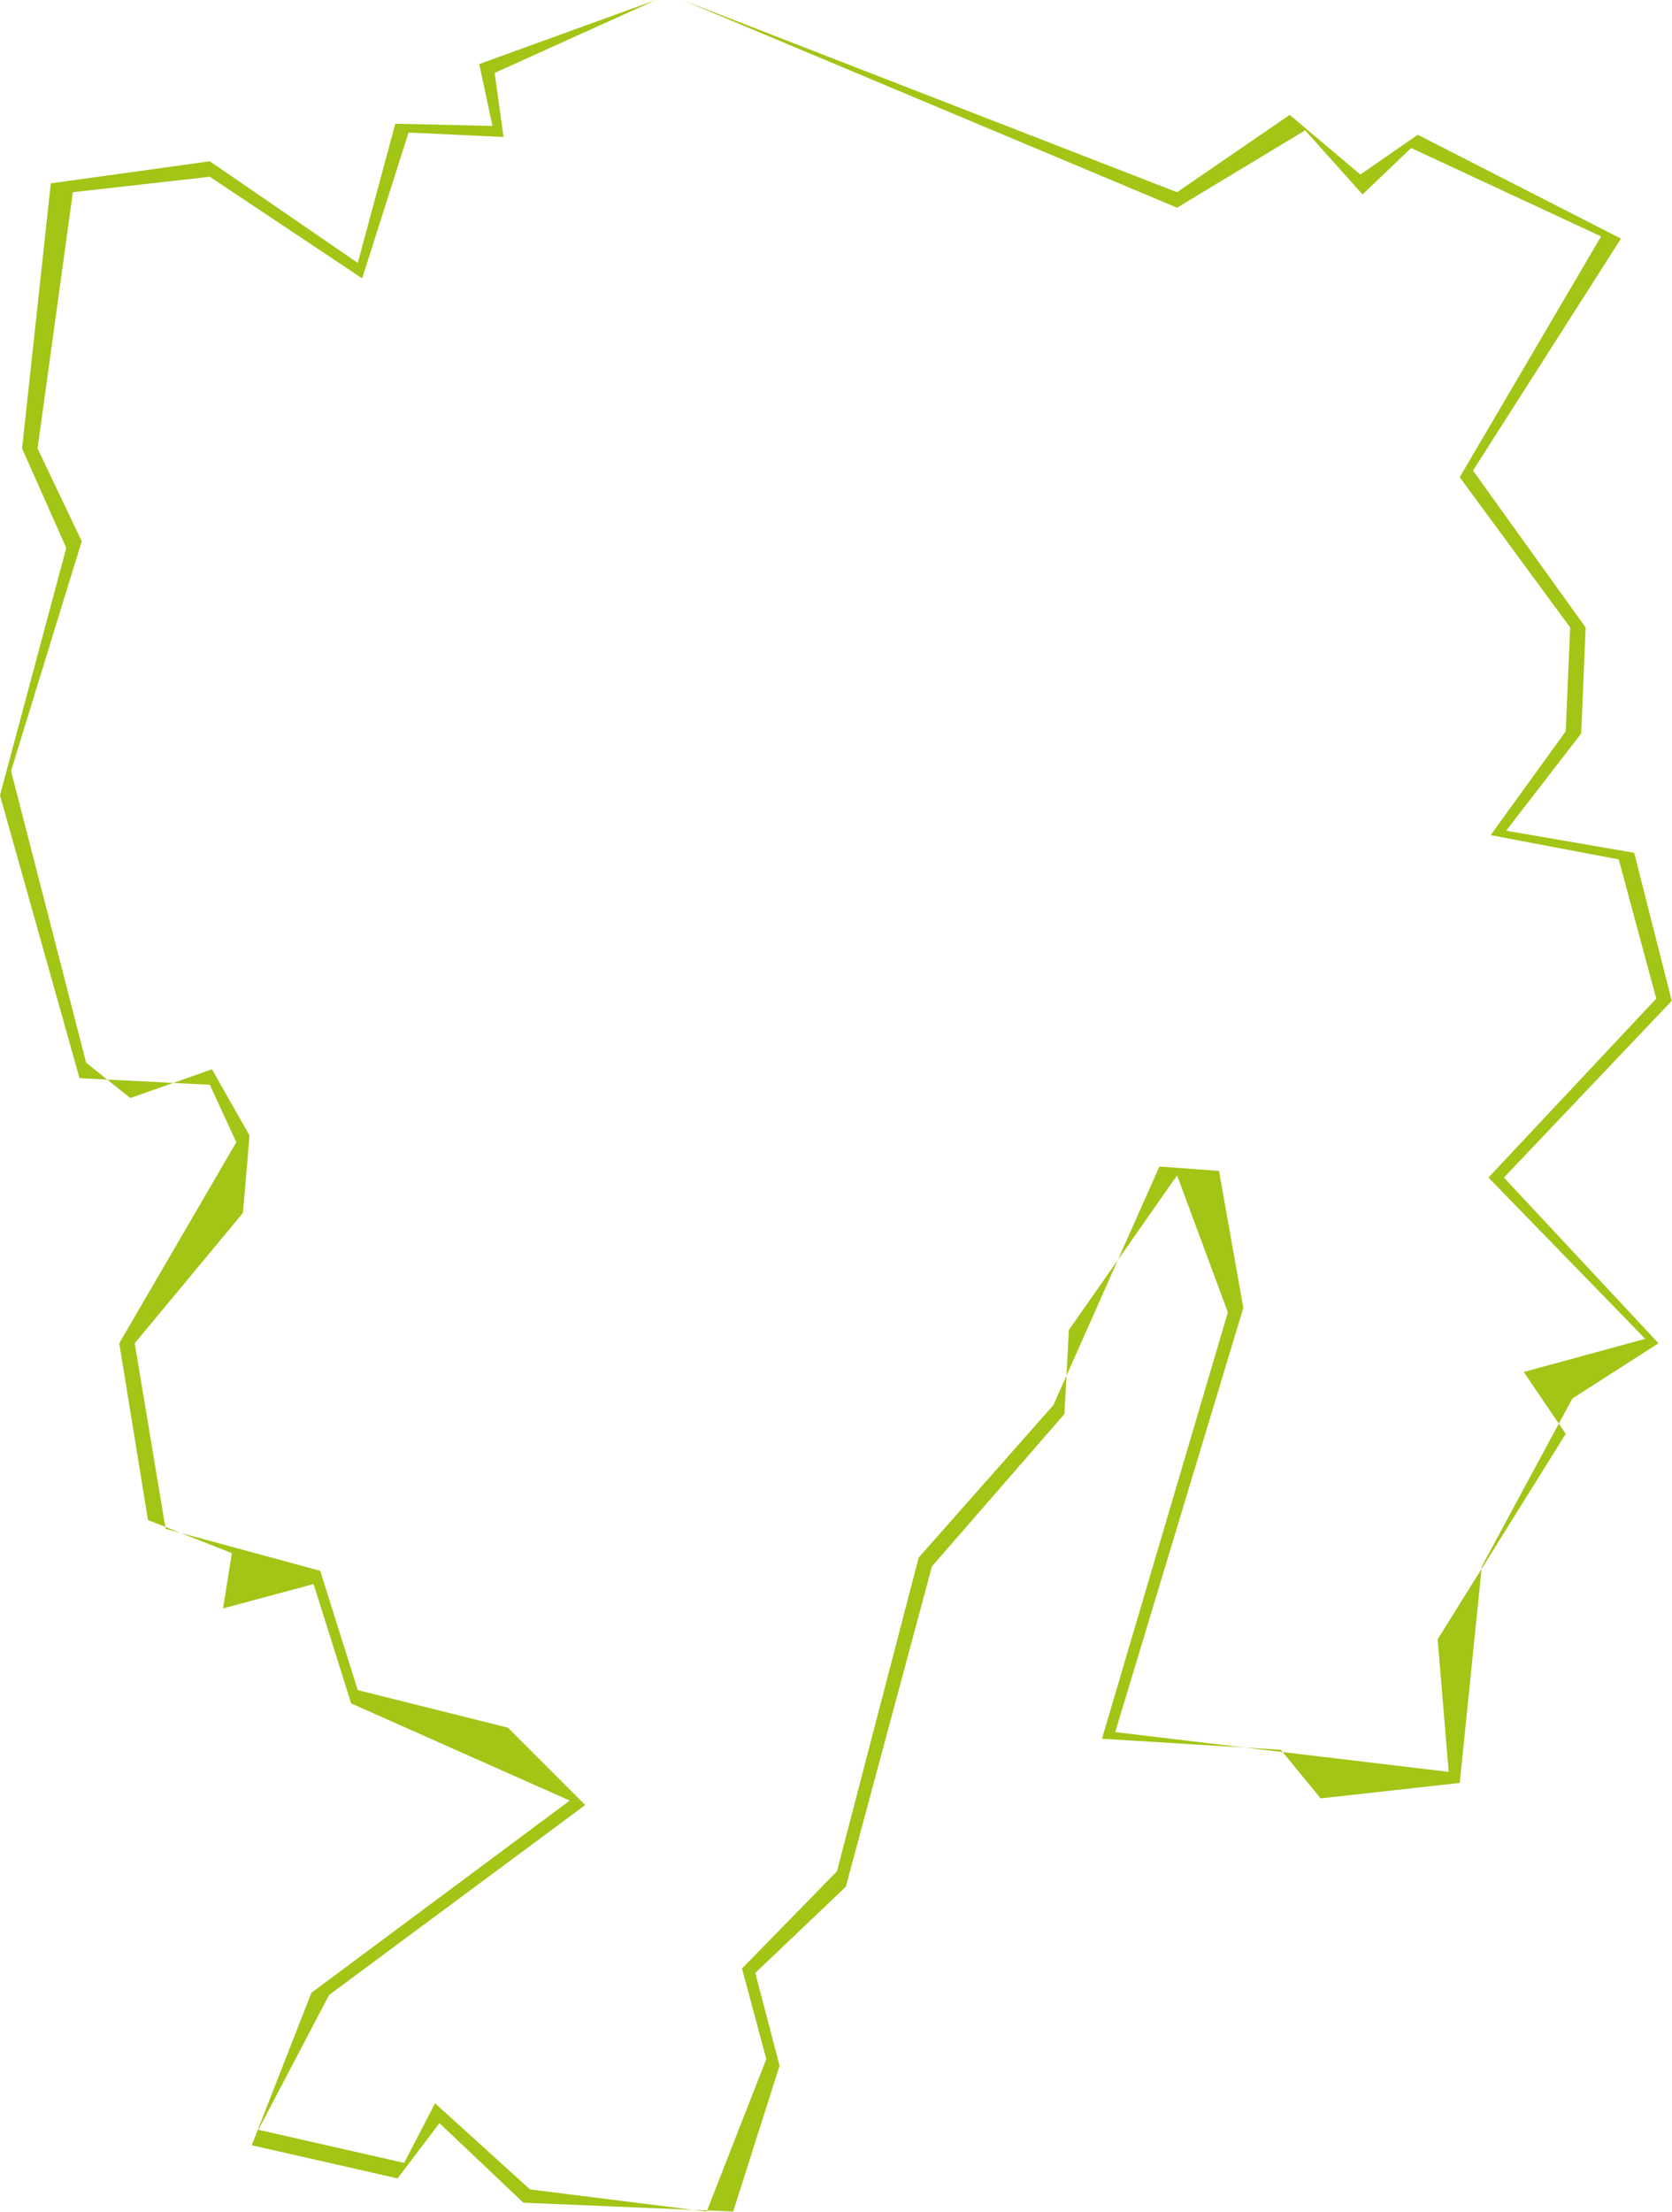 <svg xmlns="http://www.w3.org/2000/svg" xmlns:xlink="http://www.w3.org/1999/xlink" xmlns:serif="http://www.serif.com/" width="100%" height="100%" viewBox="0 0 3224 4263" xml:space="preserve" style="fill-rule:evenodd;clip-rule:evenodd;stroke-linejoin:round;stroke-miterlimit:2;"><path d="M2733.791,259.753l-110.714,76.648l-136.264,-114.973l-217.17,149.038l-953.846,-370.467l953.846,400.275l246.978,-149.038l110.714,123.489l93.681,-89.423l366.209,170.33l-272.527,464.148l212.912,289.56l-8.516,200.137l-144.78,200.137l246.978,46.841l72.39,268.269l-323.626,344.918l302.335,310.852l-234.203,63.874l80.907,119.231l-246.978,396.016l21.291,255.495l-642.995,-76.648l246.978,-817.582l-46.841,-264.011l-114.973,-8.516l-204.396,459.89l-259.753,293.819l-157.555,604.67l-183.104,187.363l46.841,174.588l-114.973,293.819l-340.659,-42.582l-183.104,-166.071l-59.615,114.973l-281.044,-63.874l136.264,-259.753l493.956,-366.209l-149.038,-149.038l-289.56,-72.39l-72.39,-229.945l-298.077,-80.907l-59.615,-357.692l208.654,-251.236l12.775,-149.038l-72.39,-127.747l-157.555,55.357l-85.165,-68.132l-144.78,-562.088l136.264,-442.857l-85.165,-178.846l68.132,-493.956l264.011,-29.808l293.819,195.879l89.423,-281.044l183.104,8.516l-17.033,-123.489l310.852,-140.522l-340.659,123.489l25.549,119.231l-187.363,-4.258l-72.39,268.269l-285.302,-195.879l-306.593,42.582l-55.357,510.989l85.165,191.621l-127.747,476.923l153.297,545.055l251.236,12.775l51.099,110.714l-225.687,387.5l55.357,340.659l161.813,63.874l-17.033,106.456l174.588,-46.841l72.39,229.945l421.566,187.363l-498.214,370.467l-114.973,293.819l281.044,63.874l80.907,-106.456l161.813,153.297l404.533,17.033l89.423,-281.044l-46.841,-178.846l174.588,-166.071l166.071,-617.445l255.495,-293.819l8.516,-161.813l208.654,-298.077l97.94,264.011l-242.72,821.841l344.918,21.291l76.648,93.681l268.269,-29.808l42.582,-417.308l174.588,-323.626l166.071,-106.456l-298.077,-319.368l323.626,-340.659l-72.39,-285.302l-246.978,-42.582l144.78,-187.363l8.516,-204.396l-217.17,-302.335l285.302,-447.115l-391.758,-200.137Z" style="fill:#a2c516;fill-rule:nonzero;"></path></svg>